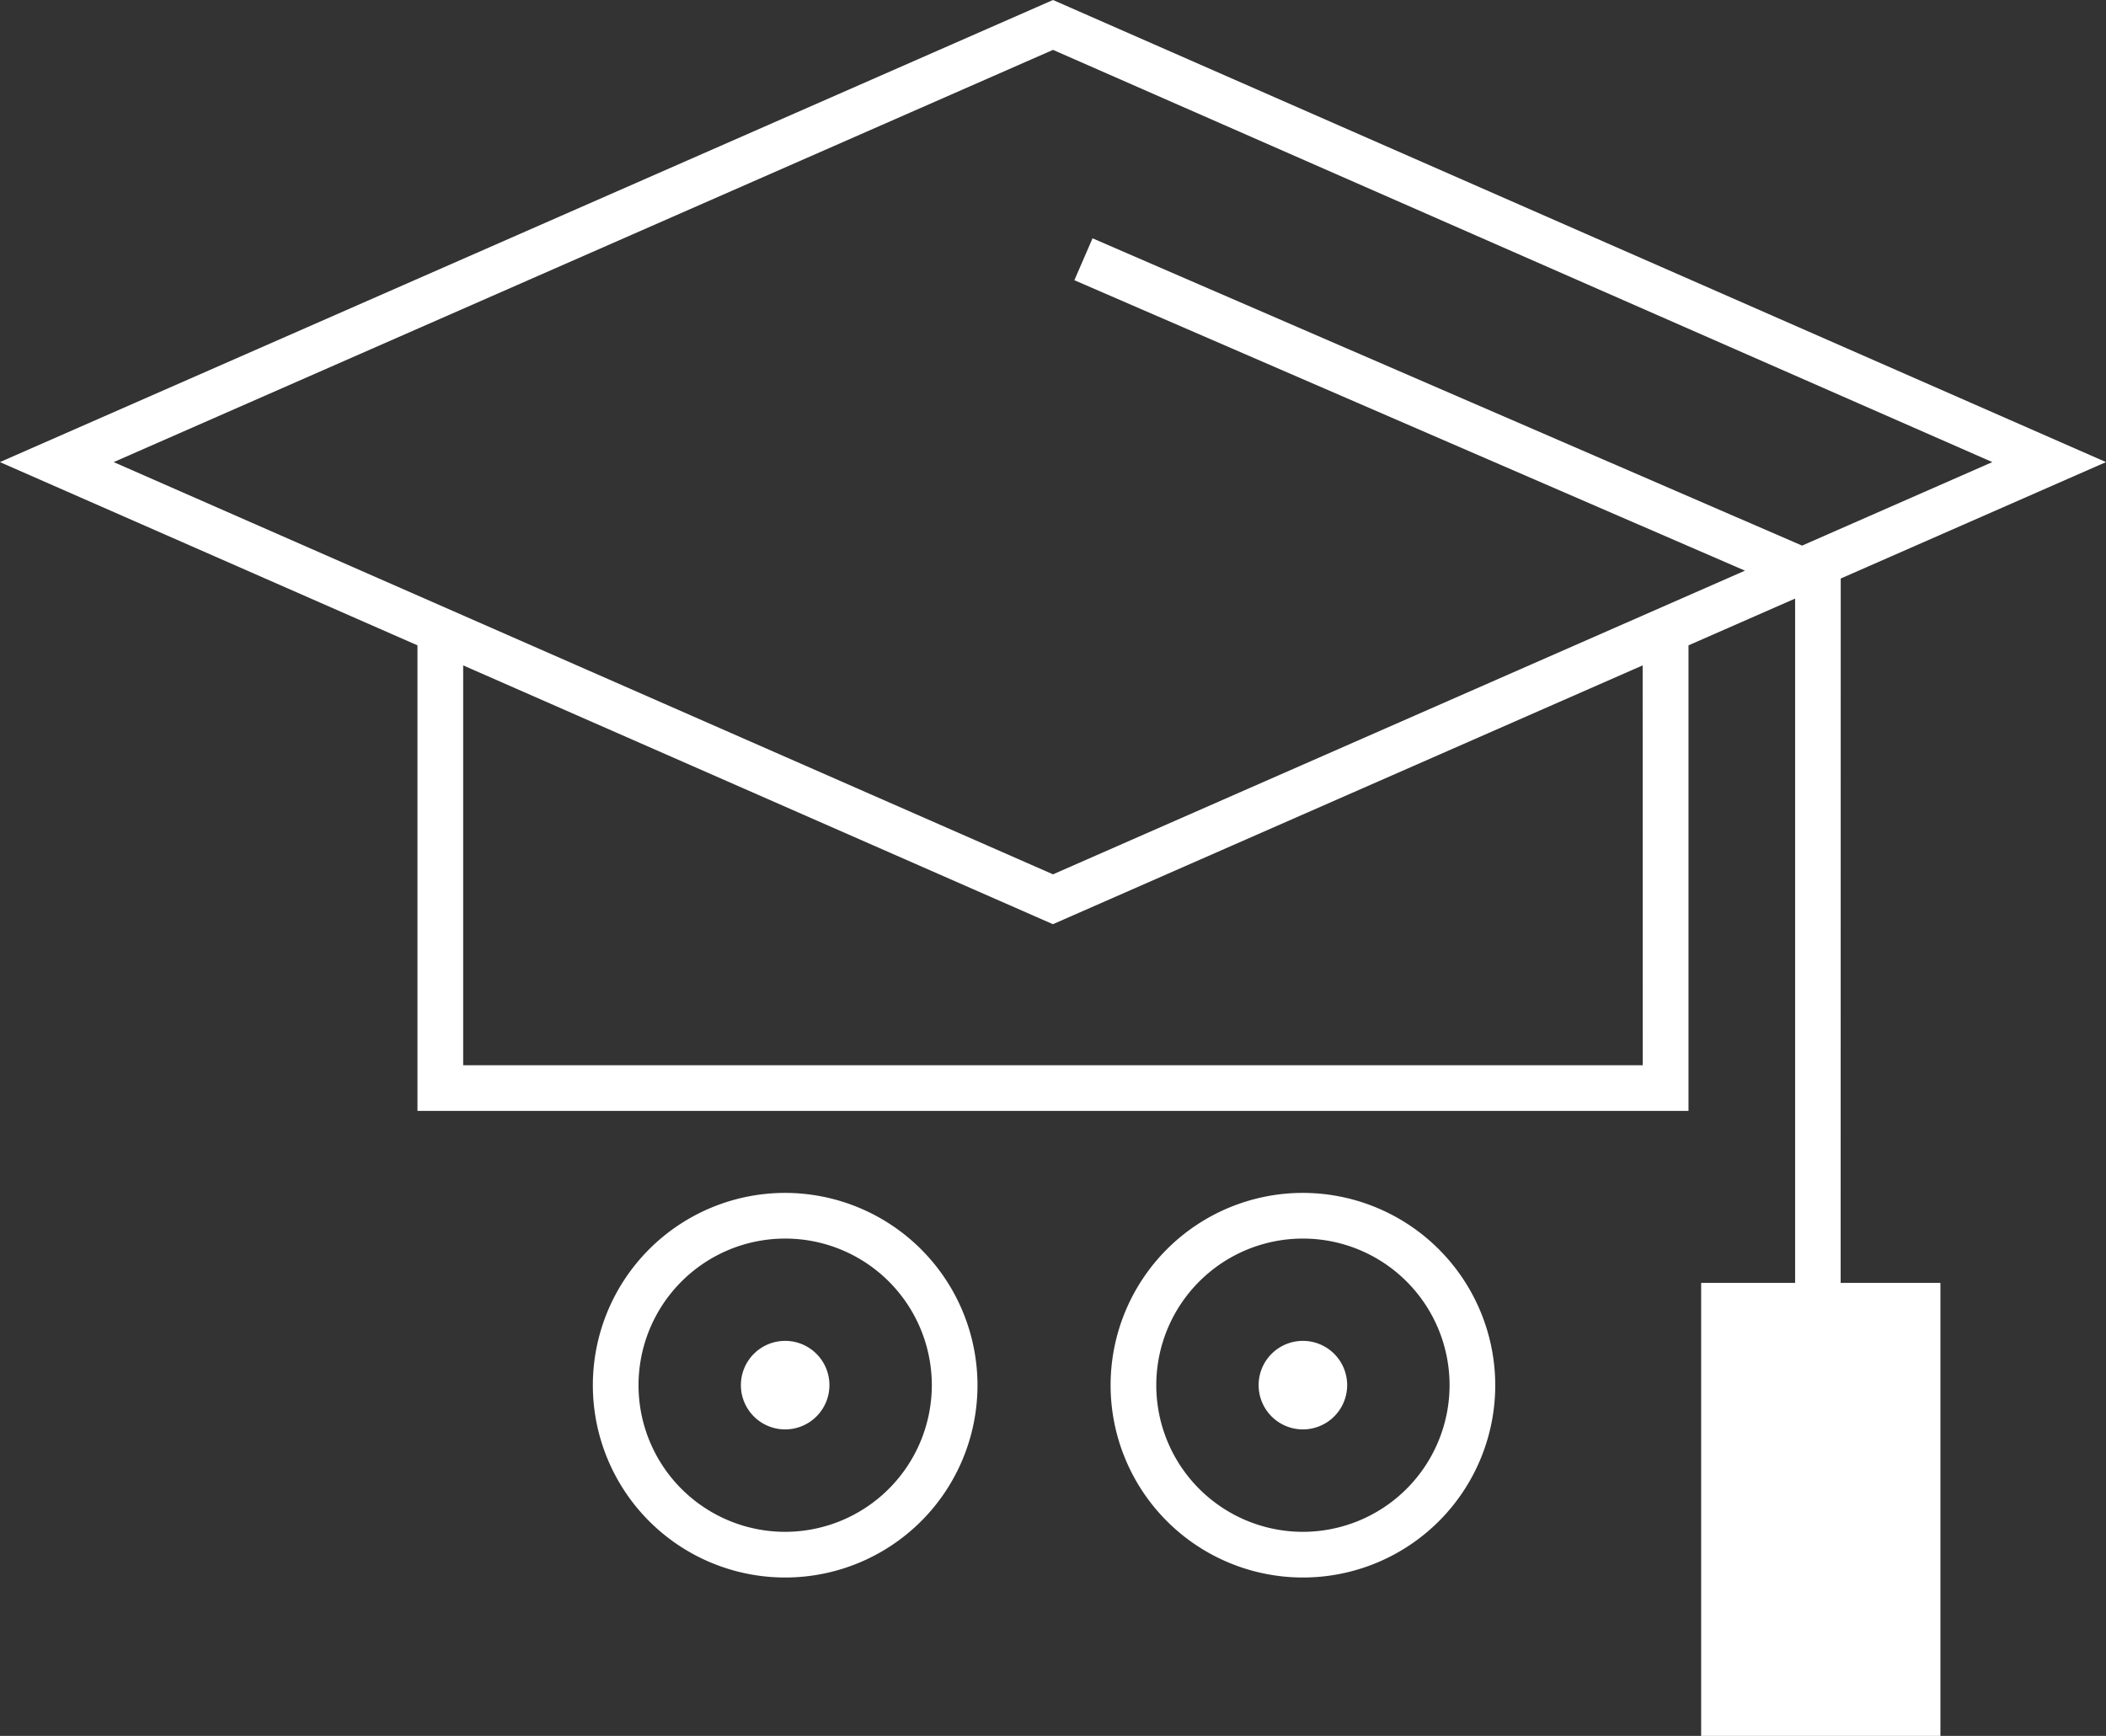 <svg xmlns="http://www.w3.org/2000/svg" width="133.201" height="109.803" viewBox="0 0 133.201 109.803">
  <rect x="0" y="0" width="133.201" height="109.803" fill="#333333" stroke="none"/>
  <g id="Group_4" data-name="Group 4" transform="translate(-322.805 -503.97)">
    <path id="Path_17" data-name="Path 17" d="M372.465,588.787a2.8,2.8,0,1,0,2.8,2.8A2.8,2.8,0,0,0,372.465,588.787Z" fill="#fff"/>
    <path id="Path_18" data-name="Path 18" d="M405.211,588.787a2.8,2.8,0,1,0,2.8,2.8A2.8,2.8,0,0,0,405.211,588.787Z" fill="#fff"/>
    <path id="Path_19" data-name="Path 19" d="M372.466,579.427a12.164,12.164,0,1,0,12.164,12.165A12.179,12.179,0,0,0,372.466,579.427Zm0,21.439a9.275,9.275,0,1,1,9.275-9.274A9.285,9.285,0,0,1,372.466,600.866Z" fill="#fff"/>
    <path id="Path_20" data-name="Path 20" d="M405.211,579.427a12.164,12.164,0,1,0,12.166,12.165A12.179,12.179,0,0,0,405.211,579.427Zm0,21.439a9.275,9.275,0,1,1,9.277-9.274A9.284,9.284,0,0,1,405.211,600.866Z" fill="#fff"/>
    <path id="Path_21" data-name="Path 21" d="M439.228,540.564l16.778-7.364-66.6-29.23L322.8,533.2l26.409,11.591V574.24H429.6V544.791l6.743-2.959v43.289H430.4v28.652h15.133V585.121h-6.31Zm-49.822-33.439,59.41,26.075-12.033,5.282-44.877-19.437-1.149,2.65,42.414,18.372-43.765,19.209L329.995,533.2Zm37.3,64.226H352.1V546.059l37.3,16.371,37.3-16.371Z" fill="#fff"/>
  </g>
</svg>

